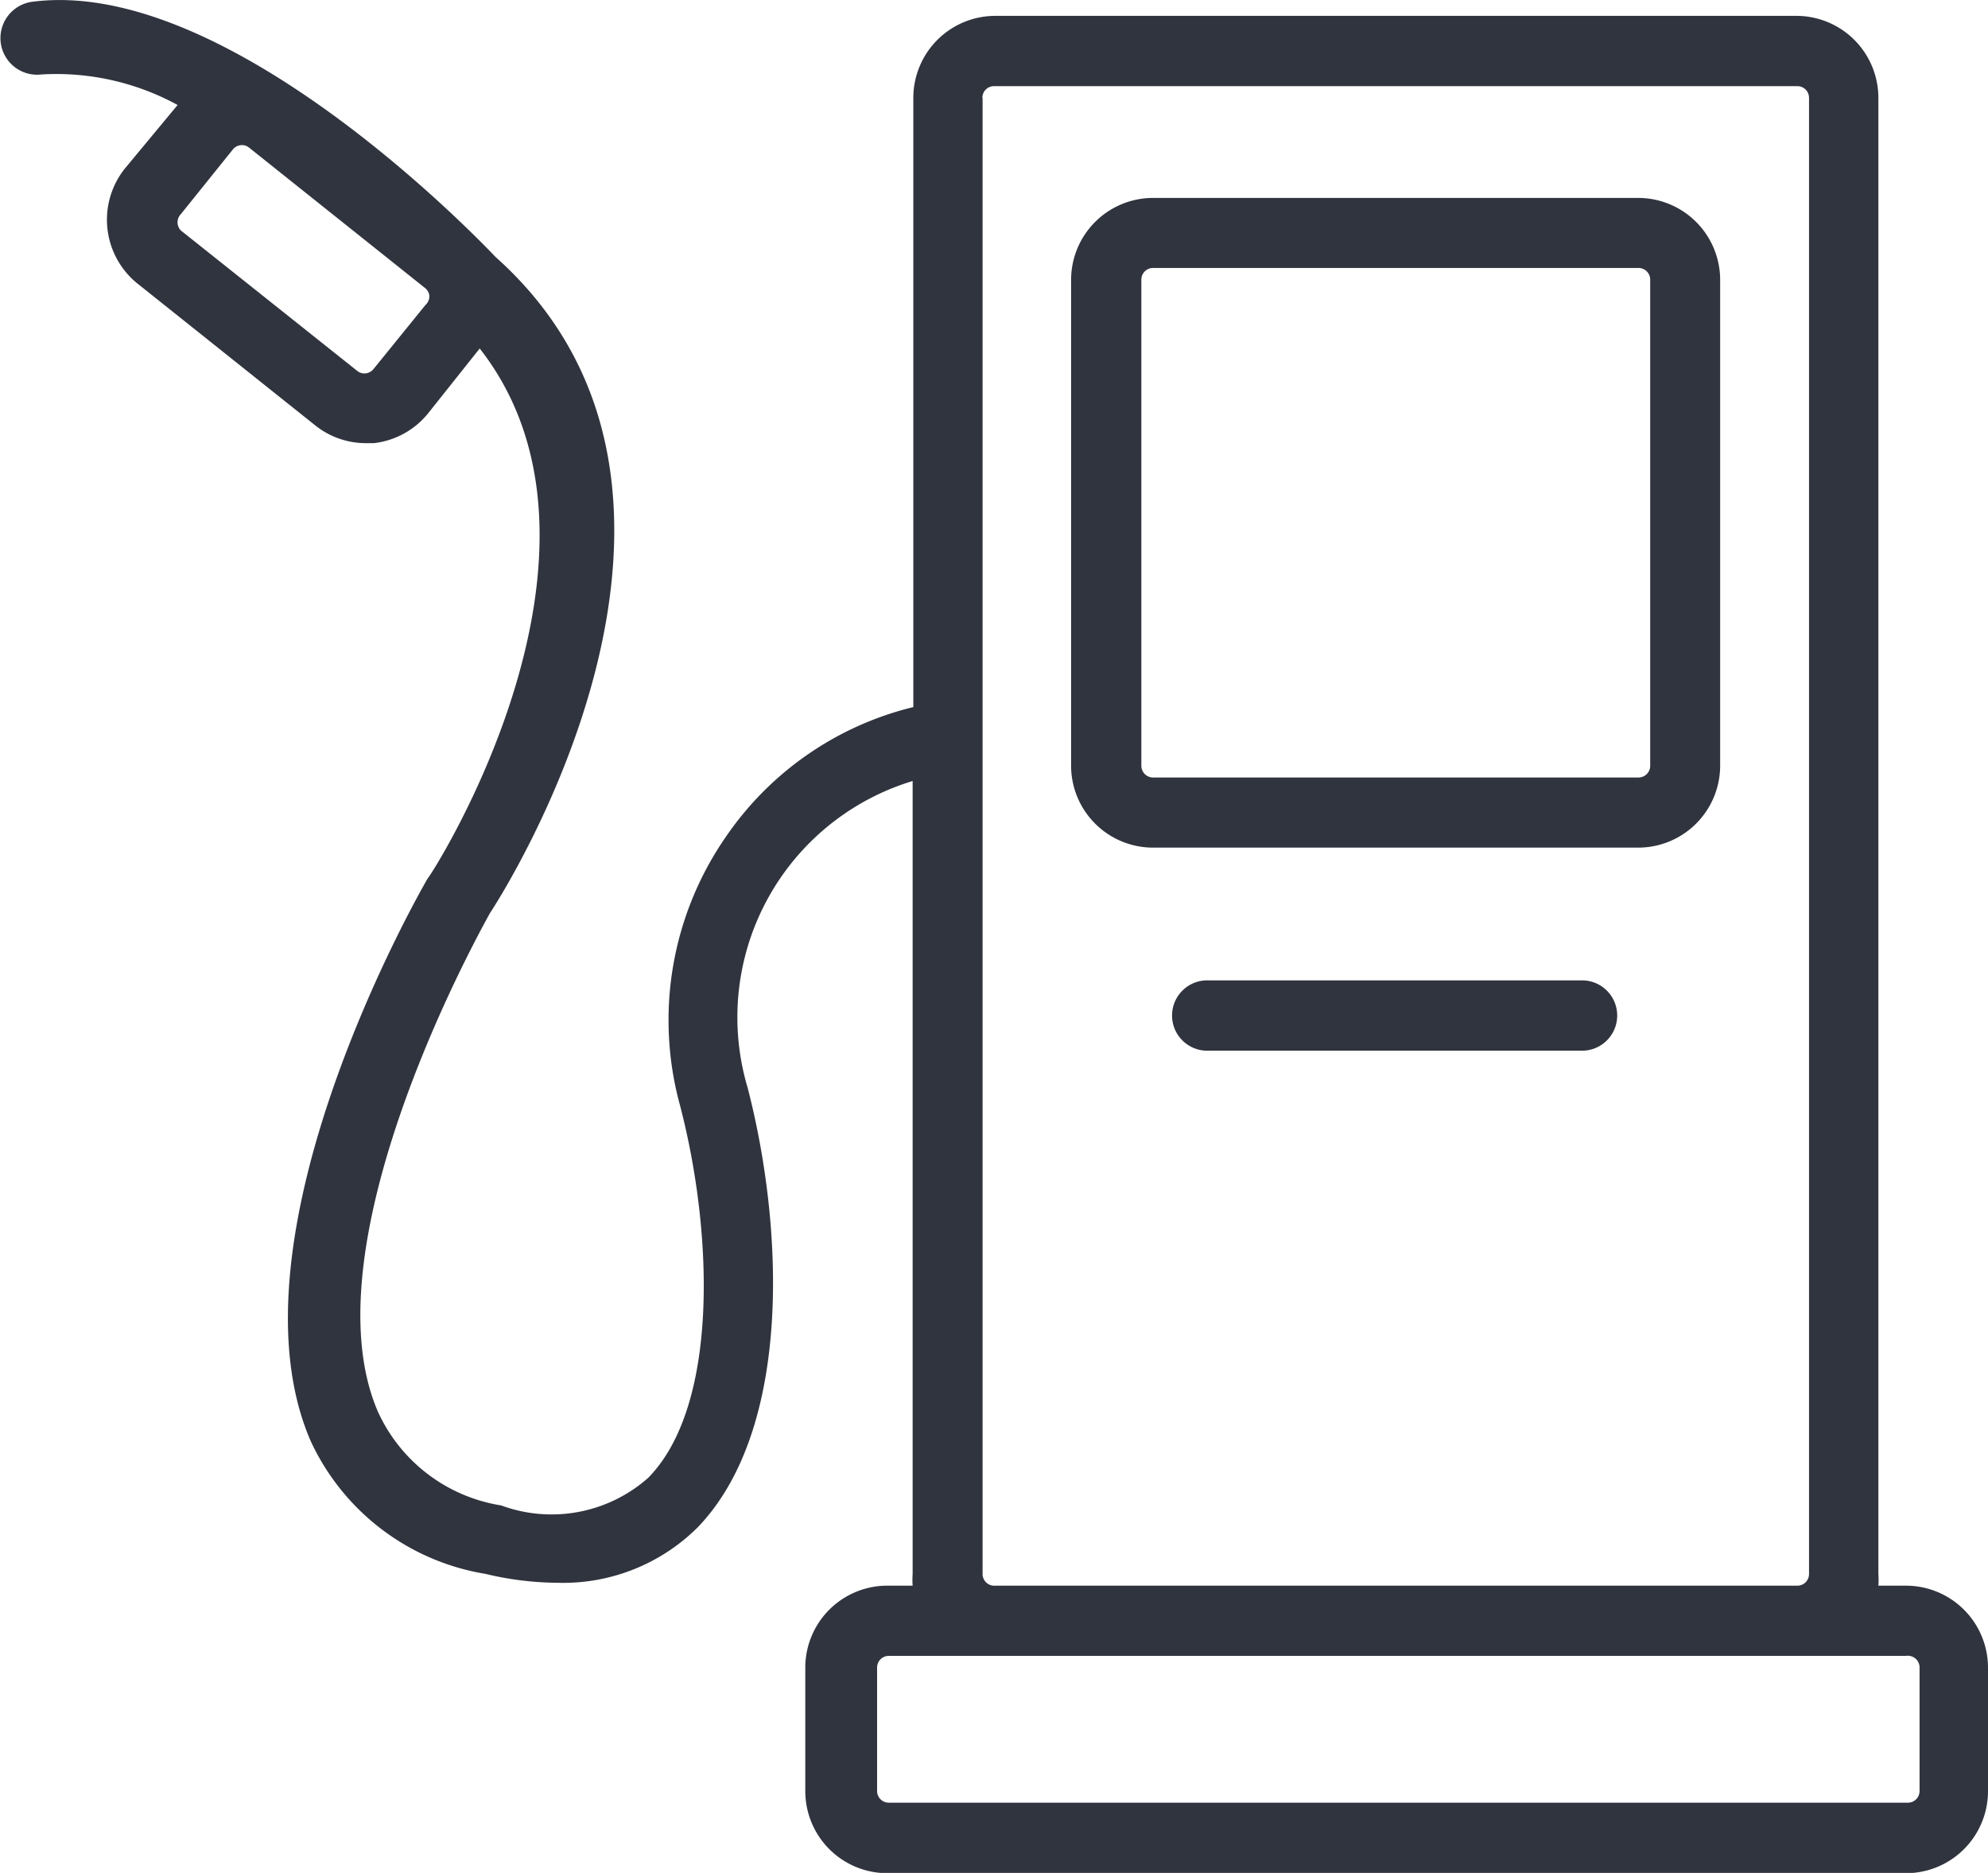 <svg xmlns="http://www.w3.org/2000/svg" width="26.059" height="24.546" viewBox="0 0 26.059 24.546">
    <g data-name="Group 201">
        <g data-name="Group 200">
            <path data-name="Path 183" d="M24.984 30.632h-.362a1.066 1.066 0 0 0 0-.154V11.133a1.075 1.075 0 0 0-1.075-1.075h-10.5a1.075 1.075 0 0 0-1.075 1.075v7.984a4.17 4.17 0 0 0-2.457 1.7 4.219 4.219 0 0 0-.6 3.525c.442 1.7.5 3.943-.418 4.876a1.91 1.91 0 0 1-1.928.362 2.143 2.143 0 0 1-1.615-1.228c-.976-2.254 1.462-6.516 1.468-6.534.147-.221 3.544-5.5.074-8.6C6.351 13.067 3 9.53.418 9.874a.48.48 0 0 0 .123.952 3.316 3.316 0 0 1 1.787.4l-.688.829a1.075 1.075 0 0 0 .16 1.51l.023.018 2.309 1.842a1.062 1.062 0 0 0 .669.233H4.9a1.069 1.069 0 0 0 .719-.4l.669-.841c2.076 2.653-.614 6.878-.682 6.946-.111.19-2.69 4.7-1.535 7.37a3.071 3.071 0 0 0 2.291 1.744 4.151 4.151 0 0 0 .946.117 2.5 2.5 0 0 0 1.842-.731c1.228-1.284 1.13-3.9.651-5.754a3.236 3.236 0 0 1 2.162-4.023v10.392a1.069 1.069 0 0 0 0 .154h-.307a1.075 1.075 0 0 0-1.1 1.05v1.64a1.075 1.075 0 0 0 1.07 1.078h13.358a1.075 1.075 0 0 0 1.075-1.075v-1.619a1.075 1.075 0 0 0-1.075-1.074zM5.577 13.847l-.682.841a.153.153 0 0 1-.1.055.147.147 0 0 1-.111-.031l-2.313-1.841a.154.154 0 0 1 0-.215l.682-.848a.153.153 0 0 1 .1-.055.147.147 0 0 1 .111.031l2.309 1.842a.147.147 0 0 1 .055.1.153.153 0 0 1-.051.121zm7.3-2.714a.153.153 0 0 1 .154-.154h10.528a.153.153 0 0 1 .154.154v19.345a.153.153 0 0 1-.154.154H13.045a.154.154 0 0 1-.165-.141V11.133zm12.285 22.189a.153.153 0 0 1-.154.154H11.651a.153.153 0 0 1-.154-.154v-1.616a.153.153 0 0 1 .154-.154h13.333a.154.154 0 0 1 .178.154z" transform="translate(0 -9.85)" style="fill:#30343e"/>
        </g>
    </g>
    <g data-name="Group 203">
        <g data-name="Group 202">
            <path data-name="Path 184" d="M190.329 43.6h-6.362a1.075 1.075 0 0 0-1.075 1.075v6.365a1.075 1.075 0 0 0 1.075 1.075h6.362a1.075 1.075 0 0 0 1.071-1.075v-6.368a1.075 1.075 0 0 0-1.071-1.072zm.154 7.449a.154.154 0 0 1-.154.147h-6.362a.154.154 0 0 1-.154-.154v-6.37a.153.153 0 0 1 .154-.154h6.362a.153.153 0 0 1 .154.154z" transform="translate(-168.852 -41.006)" style="fill:#30343e"/>
        </g>
    </g>
    <g data-name="Group 205">
        <g data-name="Group 204">
            <path data-name="Path 185" d="M205.786 177.2h-4.913a.461.461 0 1 0 0 .921h4.913a.461.461 0 0 0 0-.921z" transform="translate(-185.027 -164.351)" style="fill:#30343e"/>
        </g>
    </g>
</svg>
